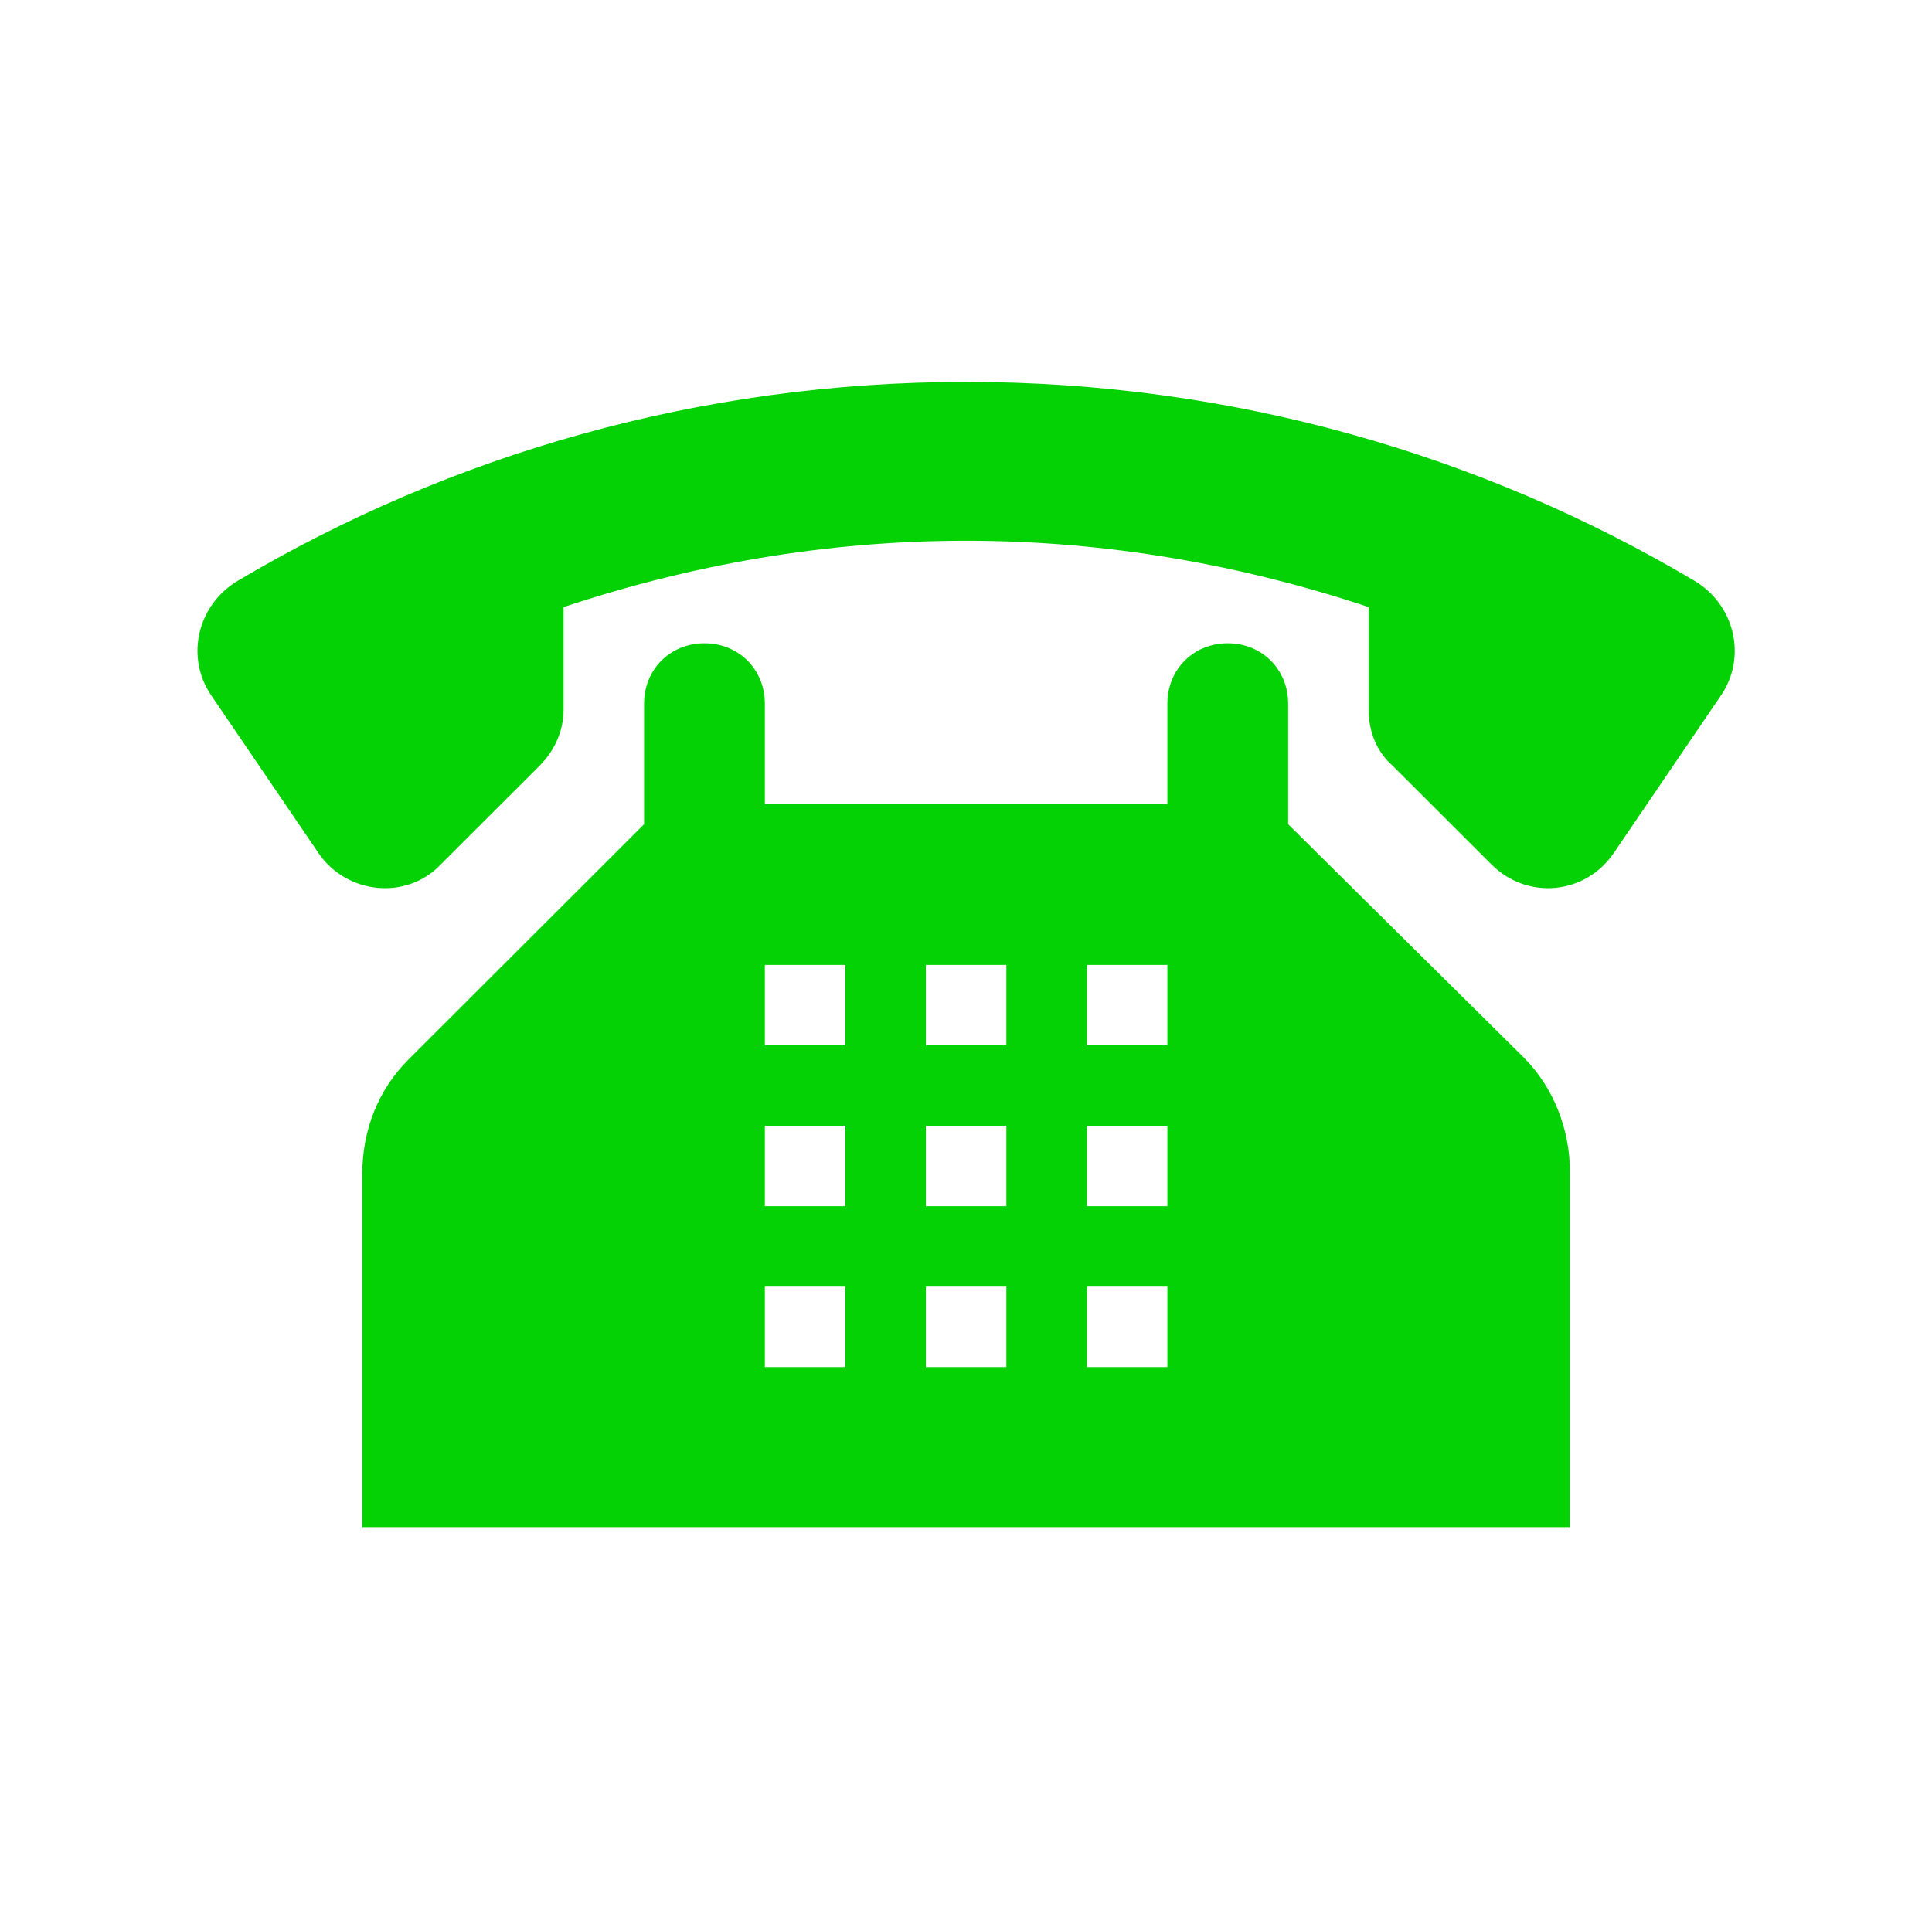 <svg width="1132" height="1131" xmlns="http://www.w3.org/2000/svg" xmlns:xlink="http://www.w3.org/1999/xlink" xml:space="preserve" overflow="hidden"><defs><clipPath id="clip0"><rect x="-337" y="42" width="1132" height="1131"/></clipPath></defs><g clip-path="url(#clip0)" transform="translate(337 -42)"><path d="M991.981 340.478C867.1 266.256 721.013 223.844 565.5 223.844 409.987 223.844 263.9 266.256 139.019 340.478 115.456 354.616 108.387 385.247 123.703 407.631L186.144 499.525C202.638 524.266 237.981 527.8 258.009 506.594L315.737 448.866C325.163 439.441 329.875 427.659 329.875 415.878L329.875 355.794C404.097 331.053 483.031 316.916 565.5 316.916 647.969 316.916 726.903 331.053 801.125 355.794L801.125 415.878C801.125 428.838 805.838 440.619 815.262 448.866L872.991 506.594C894.197 527.8 928.363 524.266 944.856 499.525L1007.3 407.631C1022.61 385.247 1015.54 354.616 991.981 340.478Z" fill="#04D204" transform="matrix(1.001 0 0 1 -337 42)"/><path d="M683.312 612.625 636.188 612.625 636.188 565.5 683.312 565.5 683.312 612.625ZM683.312 706.875 636.188 706.875 636.188 659.75 683.312 659.75 683.312 706.875ZM683.312 801.125 636.188 801.125 636.188 754 683.312 754 683.312 801.125ZM589.062 612.625 541.938 612.625 541.938 565.5 589.062 565.5 589.062 612.625ZM589.062 706.875 541.938 706.875 541.938 659.75 589.062 659.75 589.062 706.875ZM589.062 801.125 541.938 801.125 541.938 754 589.062 754 589.062 801.125ZM494.812 612.625 447.688 612.625 447.688 565.5 494.812 565.5 494.812 612.625ZM494.812 706.875 447.688 706.875 447.688 659.75 494.812 659.75 494.812 706.875ZM494.812 801.125 447.688 801.125 447.688 754 494.812 754 494.812 801.125ZM754 483.031 754 412.344C754 392.316 738.684 377 718.656 377 698.628 377 683.312 392.316 683.312 412.344L683.312 471.25 447.688 471.25 447.688 412.344C447.688 392.316 432.372 377 412.344 377 392.316 377 377 392.316 377 412.344L377 483.031 239.159 620.872C221.487 638.544 212.062 662.106 212.062 688.025L212.062 895.375 918.938 895.375 918.938 686.847C918.938 662.106 909.512 637.366 891.841 619.694L754 483.031Z" fill="#04D204" transform="matrix(1.001 0 0 1 -337 42)"/></g></svg>